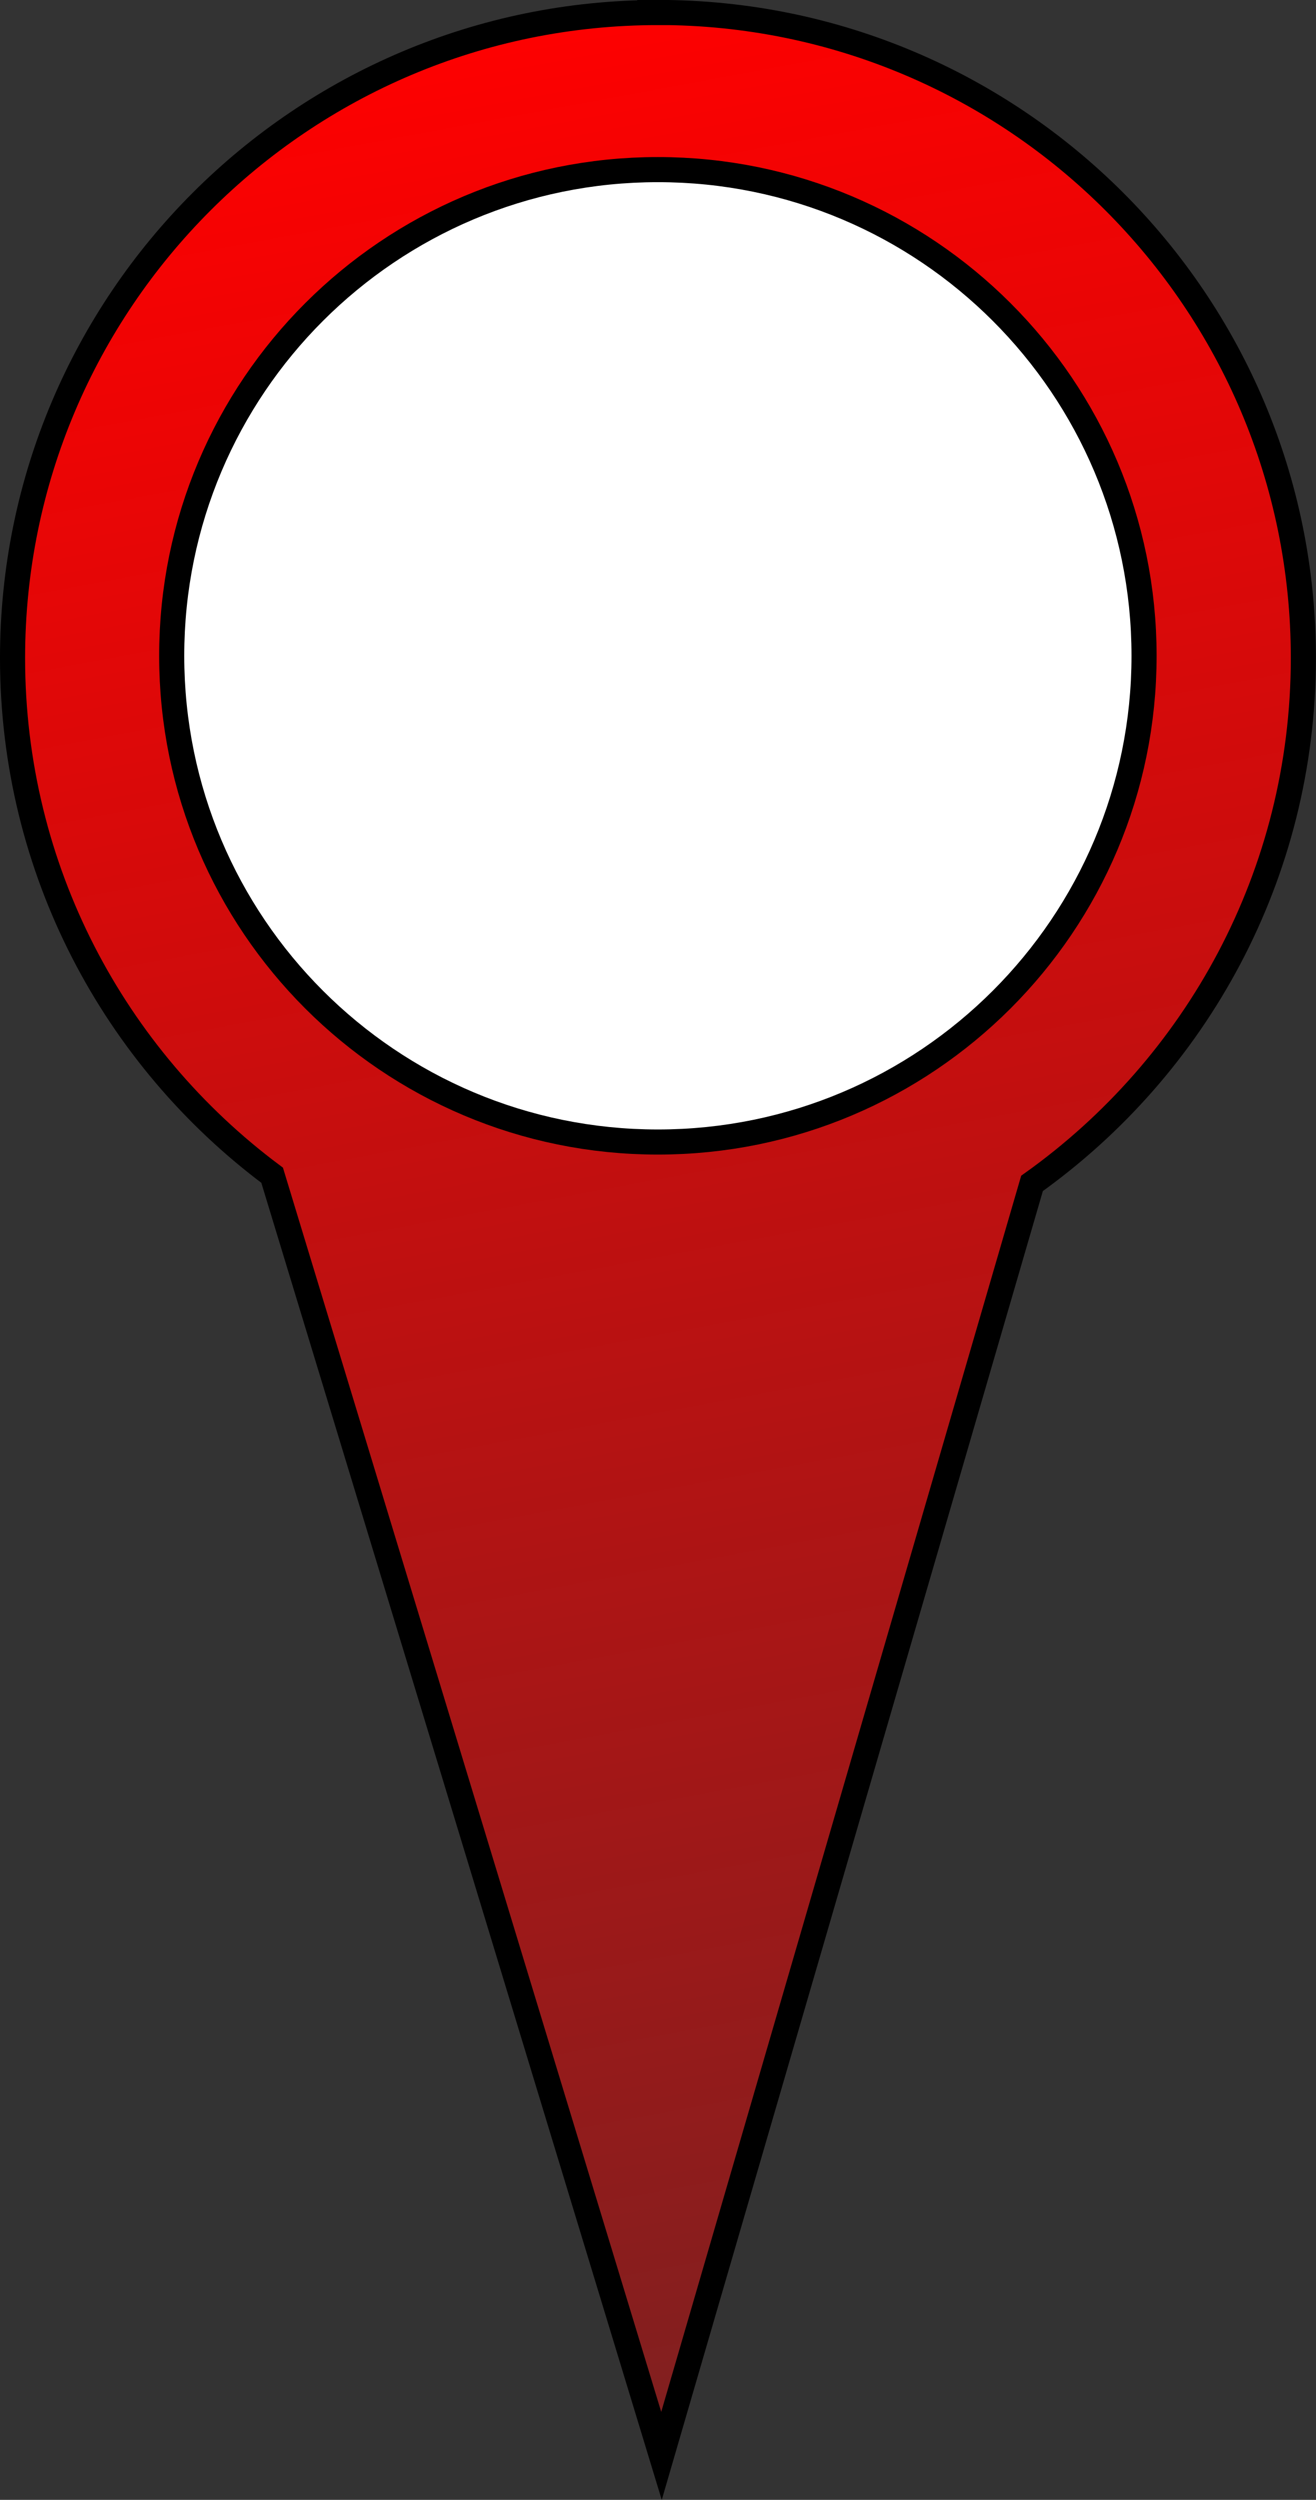 <?xml version="1.0" encoding="UTF-8" standalone="no"?>
<!-- Created with Inkscape (http://www.inkscape.org/) -->
<svg xmlns:rdf="http://www.w3.org/1999/02/22-rdf-syntax-ns#" xmlns="http://www.w3.org/2000/svg" xmlns:cc="http://creativecommons.org/ns#" xmlns:xlink="http://www.w3.org/1999/xlink" xmlns:dc="http://purl.org/dc/elements/1.1/" xmlns:svg="http://www.w3.org/2000/svg" xmlns:inkscape="http://www.inkscape.org/namespaces/inkscape" xmlns:sodipodi="http://sodipodi.sourceforge.net/DTD/sodipodi-0.dtd" xmlns:ns1="http://sozi.baierouge.fr" version="1.1" viewBox="0 0 104.88 199.22" inkscape:version="0.91 r13725">
  <rect x="0" y="0" width="104.88" height="199.22" fill="#333333" stroke="none"/>
  <defs>
    <linearGradient id="linearGradient4408" y2="346.89" gradientUnits="userSpaceOnUse" y1="41.07" x2="139.05" x1="82.16">
      <stop stop-color="#F00" offset="0"/>
      <stop stop-color="#F00" stop-opacity="0" offset="1"/>
    </linearGradient>
  </defs>
  <g stroke="#000" transform="translate(-47.562 -39.938)">
    <path stroke-width="2" d="m100 40.938c-28.403 0-51.438 23.034-51.438 51.438 0 16.88 8.127 31.842 20.688 41.219l31.03 102.06 29.53-101.41c13.081-9.324 21.625-24.587 21.625-41.875 0-28.403-23.034-51.438-51.438-51.438z" fill="url(#linearGradient4408)"/>
    <path stroke-width="2.594" fill="#FFF" d="m152.28 90.697c0 27.755-22.5 50.255-50.255 50.255s-50.255-22.5-50.255-50.255 22.5-50.255 50.255-50.255 50.255 22.5 50.255 50.255z" transform="matrix(.771 0 0 .771 21.331 22.274)"/>
  </g>
</svg>

